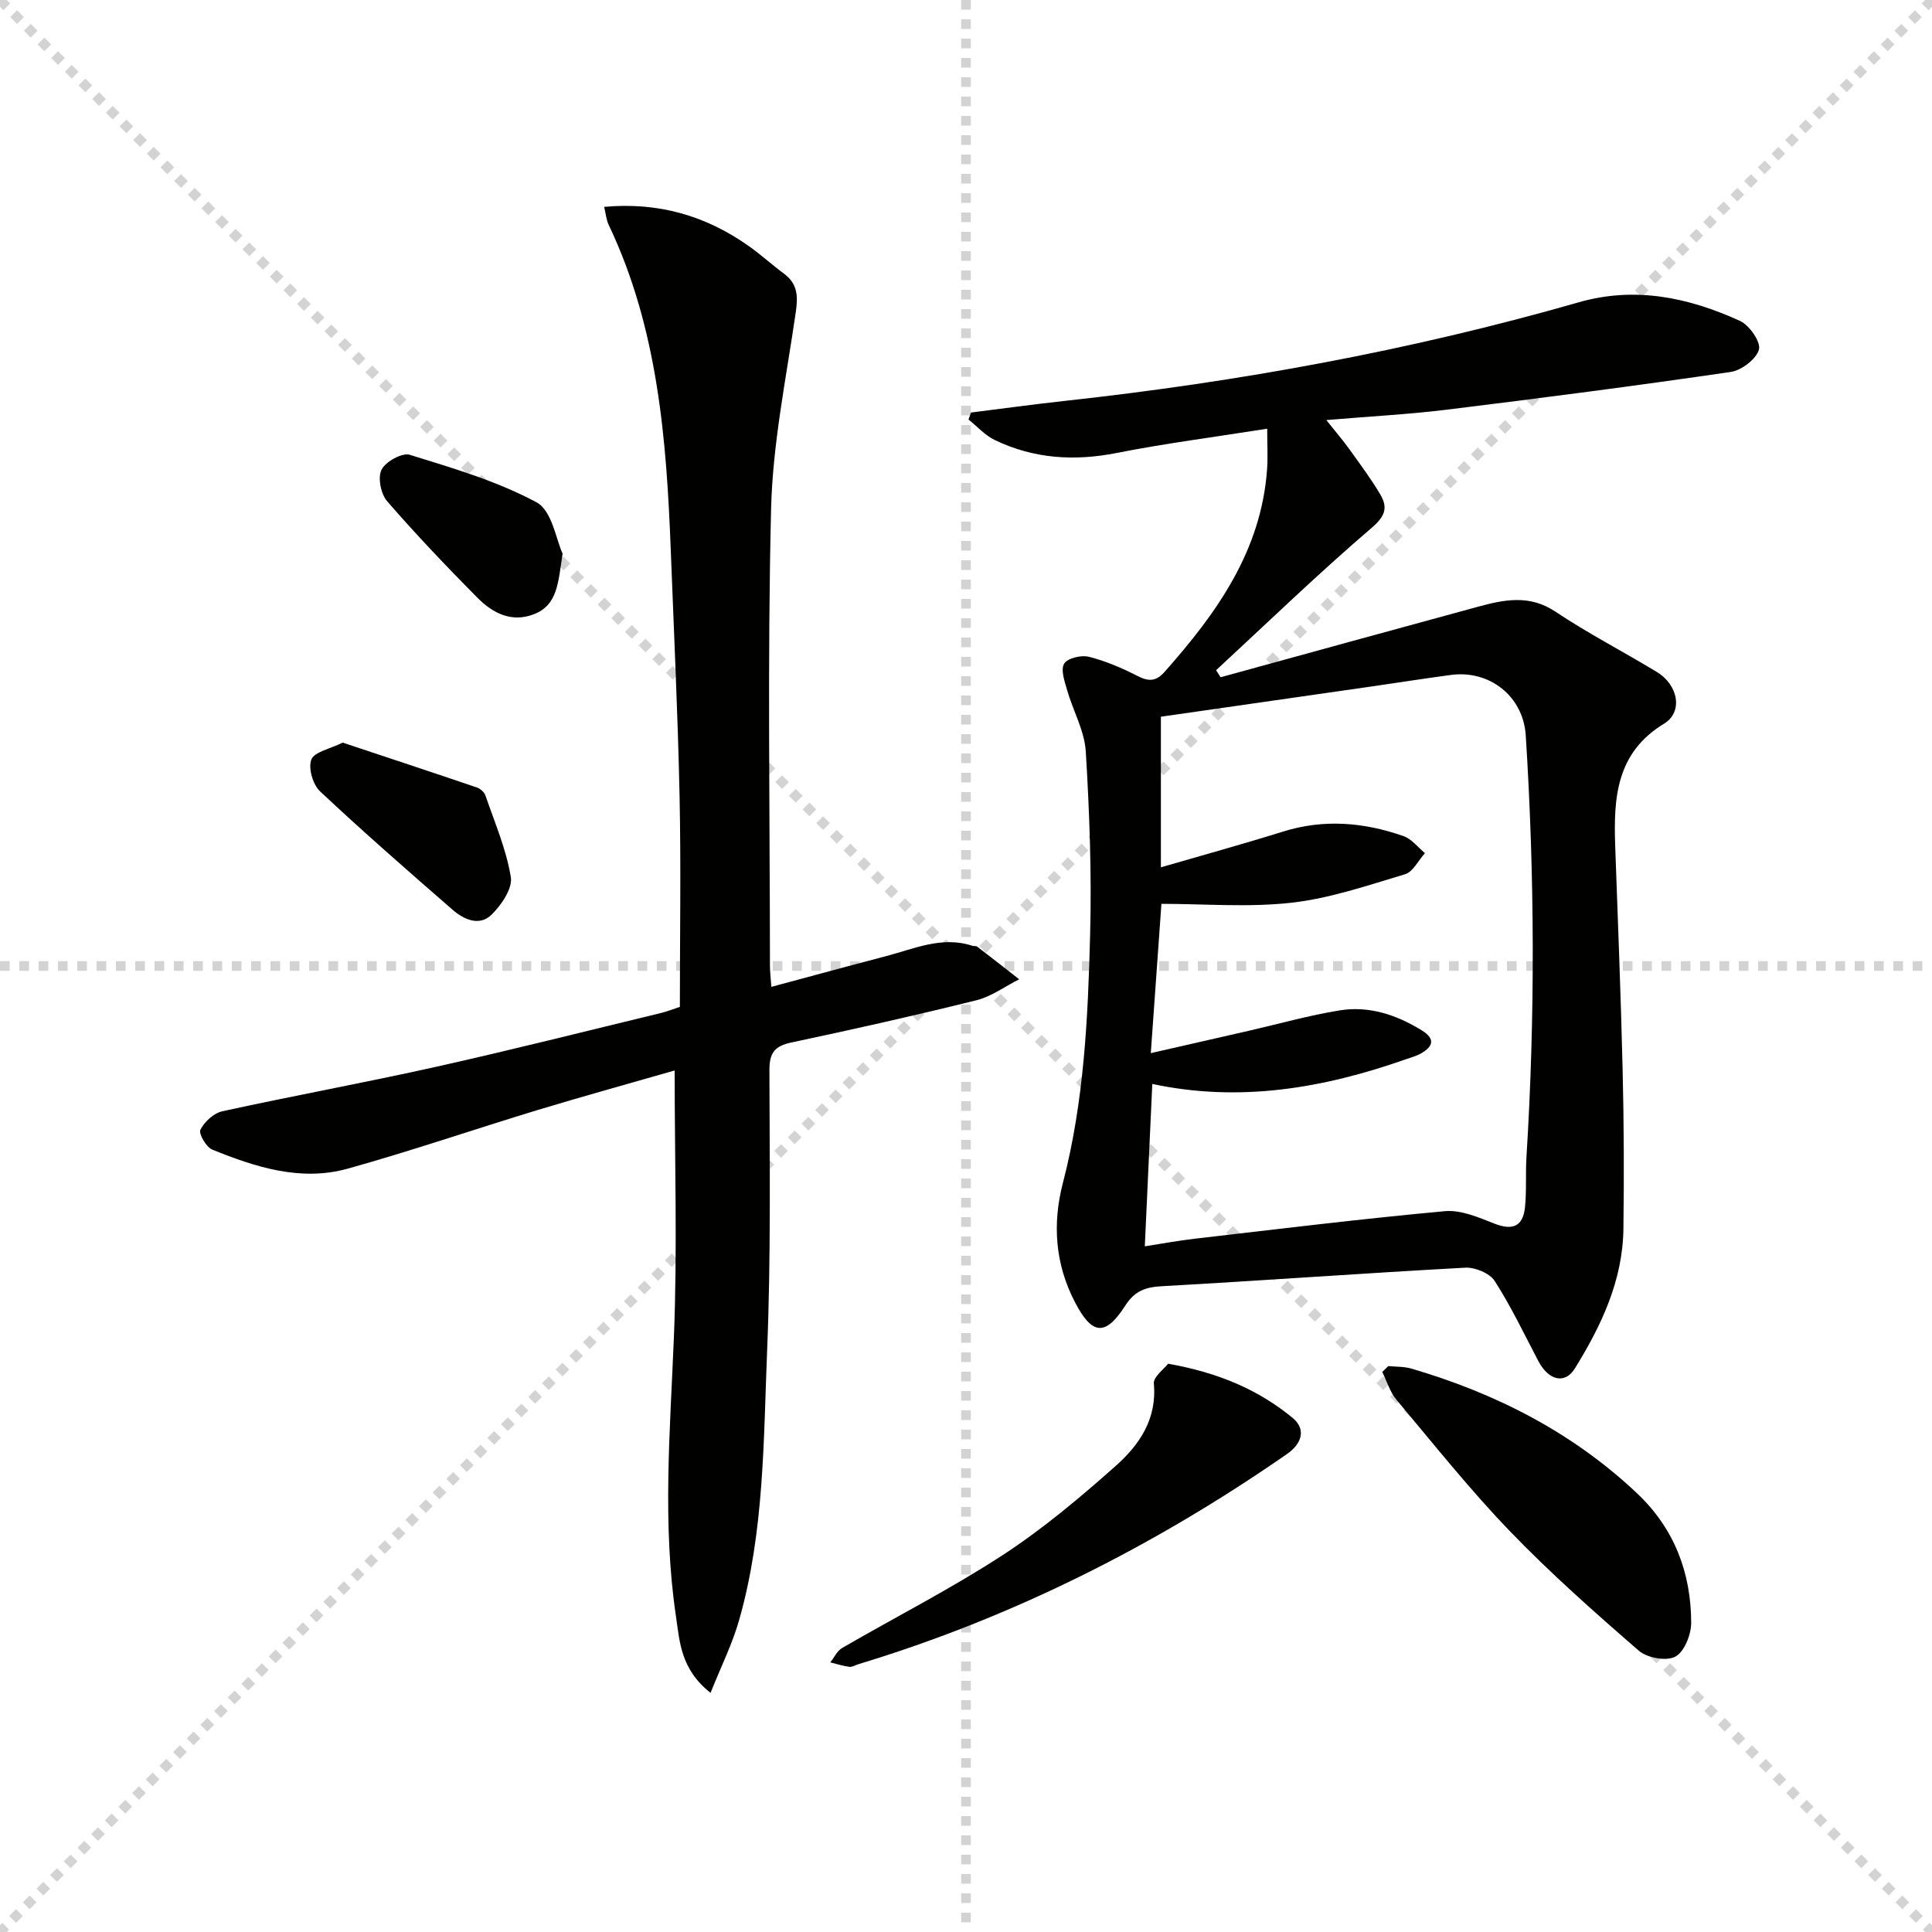 <svg enable-background="new 0 0 400 400" viewBox="0 0 400 400" xmlns="http://www.w3.org/2000/svg"><g stroke="lightgray" stroke-dasharray="1,1" stroke-width="1" transform="scale(2, 2)"><line x1="0" y1="0" x2="200" y2="200"></line><line x1="200" y1="0" x2="0" y2="200"></line><line x1="100" y1="0" x2="100" y2="200"></line><line x1="0" y1="100" x2="200" y2="100"></line></g><g fill="#010100"><path d="m262.36 88.76c-11.2 1.77-21.24 3.06-31.15 5.02-8.79 1.74-17.17 1.2-25.22-2.66-2.04-.97-3.66-2.82-5.47-4.26.17-.48.35-.96.52-1.45 6.47-.81 12.93-1.7 19.42-2.41 36.03-3.94 71.56-10.42 106.43-20.42 11.64-3.34 22.75-.99 33.37 3.87 1.94.89 4.35 4.37 3.91 5.92-.56 1.99-3.61 4.31-5.86 4.64-19.55 2.86-39.15 5.4-58.76 7.81-7.9.97-15.87 1.38-24.95 2.15 1.97 2.48 3.41 4.14 4.69 5.92 2.23 3.11 4.53 6.18 6.47 9.46 1.58 2.67 1.12 4.45-1.76 6.92-11.05 9.47-21.53 19.6-32.22 29.49.31.49.62.97.93 1.46 17.71-4.86 35.41-9.75 53.13-14.56 5.47-1.49 10.76-2.65 16.2.98 6.76 4.52 14.04 8.26 21 12.49 4.46 2.71 5.44 8.3 1.5 10.69-9.94 6.03-10.48 15.39-10.13 25.33.55 15.45 1.17 30.91 1.54 46.37.26 10.98.31 21.97.16 32.96-.15 10.66-4.57 19.98-10.04 28.83-2.06 3.34-5.45 2.53-7.58-1.53-2.93-5.58-5.64-11.3-9.04-16.58-1.03-1.6-4.06-2.85-6.09-2.74-20.91 1.13-41.8 2.67-62.71 3.83-3.46.19-5.67.91-7.68 4.03-4.15 6.46-6.89 6.06-10.41-.71-4.13-7.93-4.69-16.26-2.5-24.69 4.39-16.88 5.19-34.14 5.64-51.4.33-12.62-.13-25.3-.9-37.91-.26-4.3-2.63-8.44-3.86-12.71-.52-1.81-1.38-4.23-.62-5.49.69-1.15 3.54-1.83 5.12-1.43 3.48.87 6.87 2.34 10.09 3.98 2.29 1.17 3.8 1.15 5.58-.85 10.75-12.12 19.99-24.98 21.22-41.89.19-2.56.03-5.17.03-8.46zm-25.34 169.28c3.73-.58 6.95-1.19 10.2-1.56 17.3-2 34.58-4.13 51.92-5.72 3.34-.31 7 1.3 10.3 2.59 3.66 1.43 5.87.62 6.29-3.38.36-3.47.09-7 .31-10.48 1.81-29.08 1.7-58.16-.15-87.24-.52-8.1-7.48-13.58-15.49-12.51-5.42.72-10.83 1.58-16.25 2.36-14.58 2.1-29.17 4.19-43.8 6.29v31.18c8.76-2.55 17.07-4.83 25.29-7.4 8.47-2.65 16.77-1.93 24.95.94 1.68.59 2.97 2.32 4.43 3.52-1.36 1.51-2.46 3.87-4.12 4.37-7.75 2.32-15.55 5-23.53 5.9-8.91 1-18.02.23-26.91.23-.71 10-1.42 19.98-2.2 30.91 7.3-1.66 13.73-3.12 20.17-4.6 6.28-1.44 12.51-3.2 18.86-4.24 6.13-1.01 11.83.89 17.09 4.14 2.81 1.74 2.35 3.31-.16 4.75-.99.57-2.15.86-3.24 1.25-16.99 5.97-34.3 8.95-52.41 5.08-.53 11.38-1.03 22.27-1.55 33.62z"/><path d="m147.11 350.49c-6.21-4.91-6.38-10.59-7.16-15.85-2.85-19.21-1.21-38.44-.43-57.71.74-18.26.16-36.57.16-55.3-8.93 2.57-18.62 5.24-28.24 8.15-13.18 4-26.21 8.49-39.46 12.18-9.71 2.7-19.04-.3-28.02-3.94-1.26-.51-2.88-3.32-2.47-4.12.83-1.65 2.76-3.43 4.53-3.82 14.75-3.23 29.62-5.94 44.35-9.23 15.55-3.47 30.99-7.38 46.48-11.12 1.27-.31 2.49-.8 3.91-1.27 0-14.62.24-29.1-.06-43.56-.36-16.96-1.17-33.91-1.82-50.86-.89-23.15-2.68-46.13-12.87-67.51-.48-1.01-.57-2.21-.93-3.7 11.14-1.02 20.94 1.78 29.81 8.02 2.58 1.81 4.93 3.96 7.46 5.84 2.81 2.09 2.88 4.67 2.41 7.93-1.97 13.61-4.8 27.24-5.12 40.92-.76 31.48-.24 62.99-.23 94.49 0 1.15.15 2.3.29 4.29 8.07-2.16 15.84-4.3 23.64-6.33 5.89-1.53 11.66-4.26 18-2.17.31.1.74-.01.97.17 2.92 2.23 5.81 4.5 8.7 6.76-2.94 1.48-5.73 3.56-8.84 4.34-12.72 3.16-25.52 6.03-38.34 8.75-3.44.73-4.53 2.15-4.53 5.67.04 19.33.32 38.68-.47 57.98-.76 18.72-.59 37.63-5.79 55.88-1.36 4.86-3.65 9.43-5.93 15.12z"/><path d="m287.44 282.83c1.6.16 3.27.08 4.79.53 17.47 5.12 33.33 13.2 46.69 25.8 7.71 7.28 11.2 16.43 11.22 26.81.01 2.44-1.41 6.01-3.28 7.02-1.83.99-5.83.27-7.56-1.23-9.17-7.95-18.29-16.02-26.7-24.75-8.3-8.62-15.78-18.03-23.48-27.21-1.35-1.61-1.98-3.82-2.94-5.76.41-.4.84-.8 1.26-1.21z"/><path d="m241.85 282.34c10.5 1.87 18.7 5.41 25.74 11.19 3.05 2.5 1.73 5.53-1.13 7.51-27.36 18.98-56.77 33.82-88.7 43.5-.64.19-1.3.63-1.89.56-1.34-.17-2.65-.6-3.97-.92.81-1.01 1.41-2.37 2.45-2.98 11.06-6.42 22.51-12.24 33.21-19.21 8.32-5.42 16.02-11.9 23.46-18.51 4.86-4.32 8.55-9.69 7.87-17.03-.13-1.38 2.1-2.99 2.96-4.11z"/><path d="m70.95 153.75c9.38 3.12 18.61 6.17 27.81 9.3.7.24 1.51.96 1.74 1.64 1.92 5.59 4.32 11.13 5.26 16.9.39 2.36-1.94 5.75-3.95 7.75-2.51 2.5-5.73 1.08-8.08-.96-9.26-8.06-18.52-16.14-27.47-24.54-1.49-1.4-2.48-4.83-1.8-6.59.63-1.59 3.84-2.18 6.49-3.5z"/><path d="m116.48 114.62c-.92 6.07-1.05 10.66-5.94 12.55-4.61 1.79-8.54-.23-11.66-3.38-6.43-6.49-12.75-13.12-18.73-20.02-1.3-1.5-1.98-4.89-1.16-6.52.83-1.67 4.26-3.58 5.85-3.09 8.94 2.77 18.09 5.45 26.26 9.85 3.2 1.72 4.06 7.81 5.38 10.61z"/></g></svg>